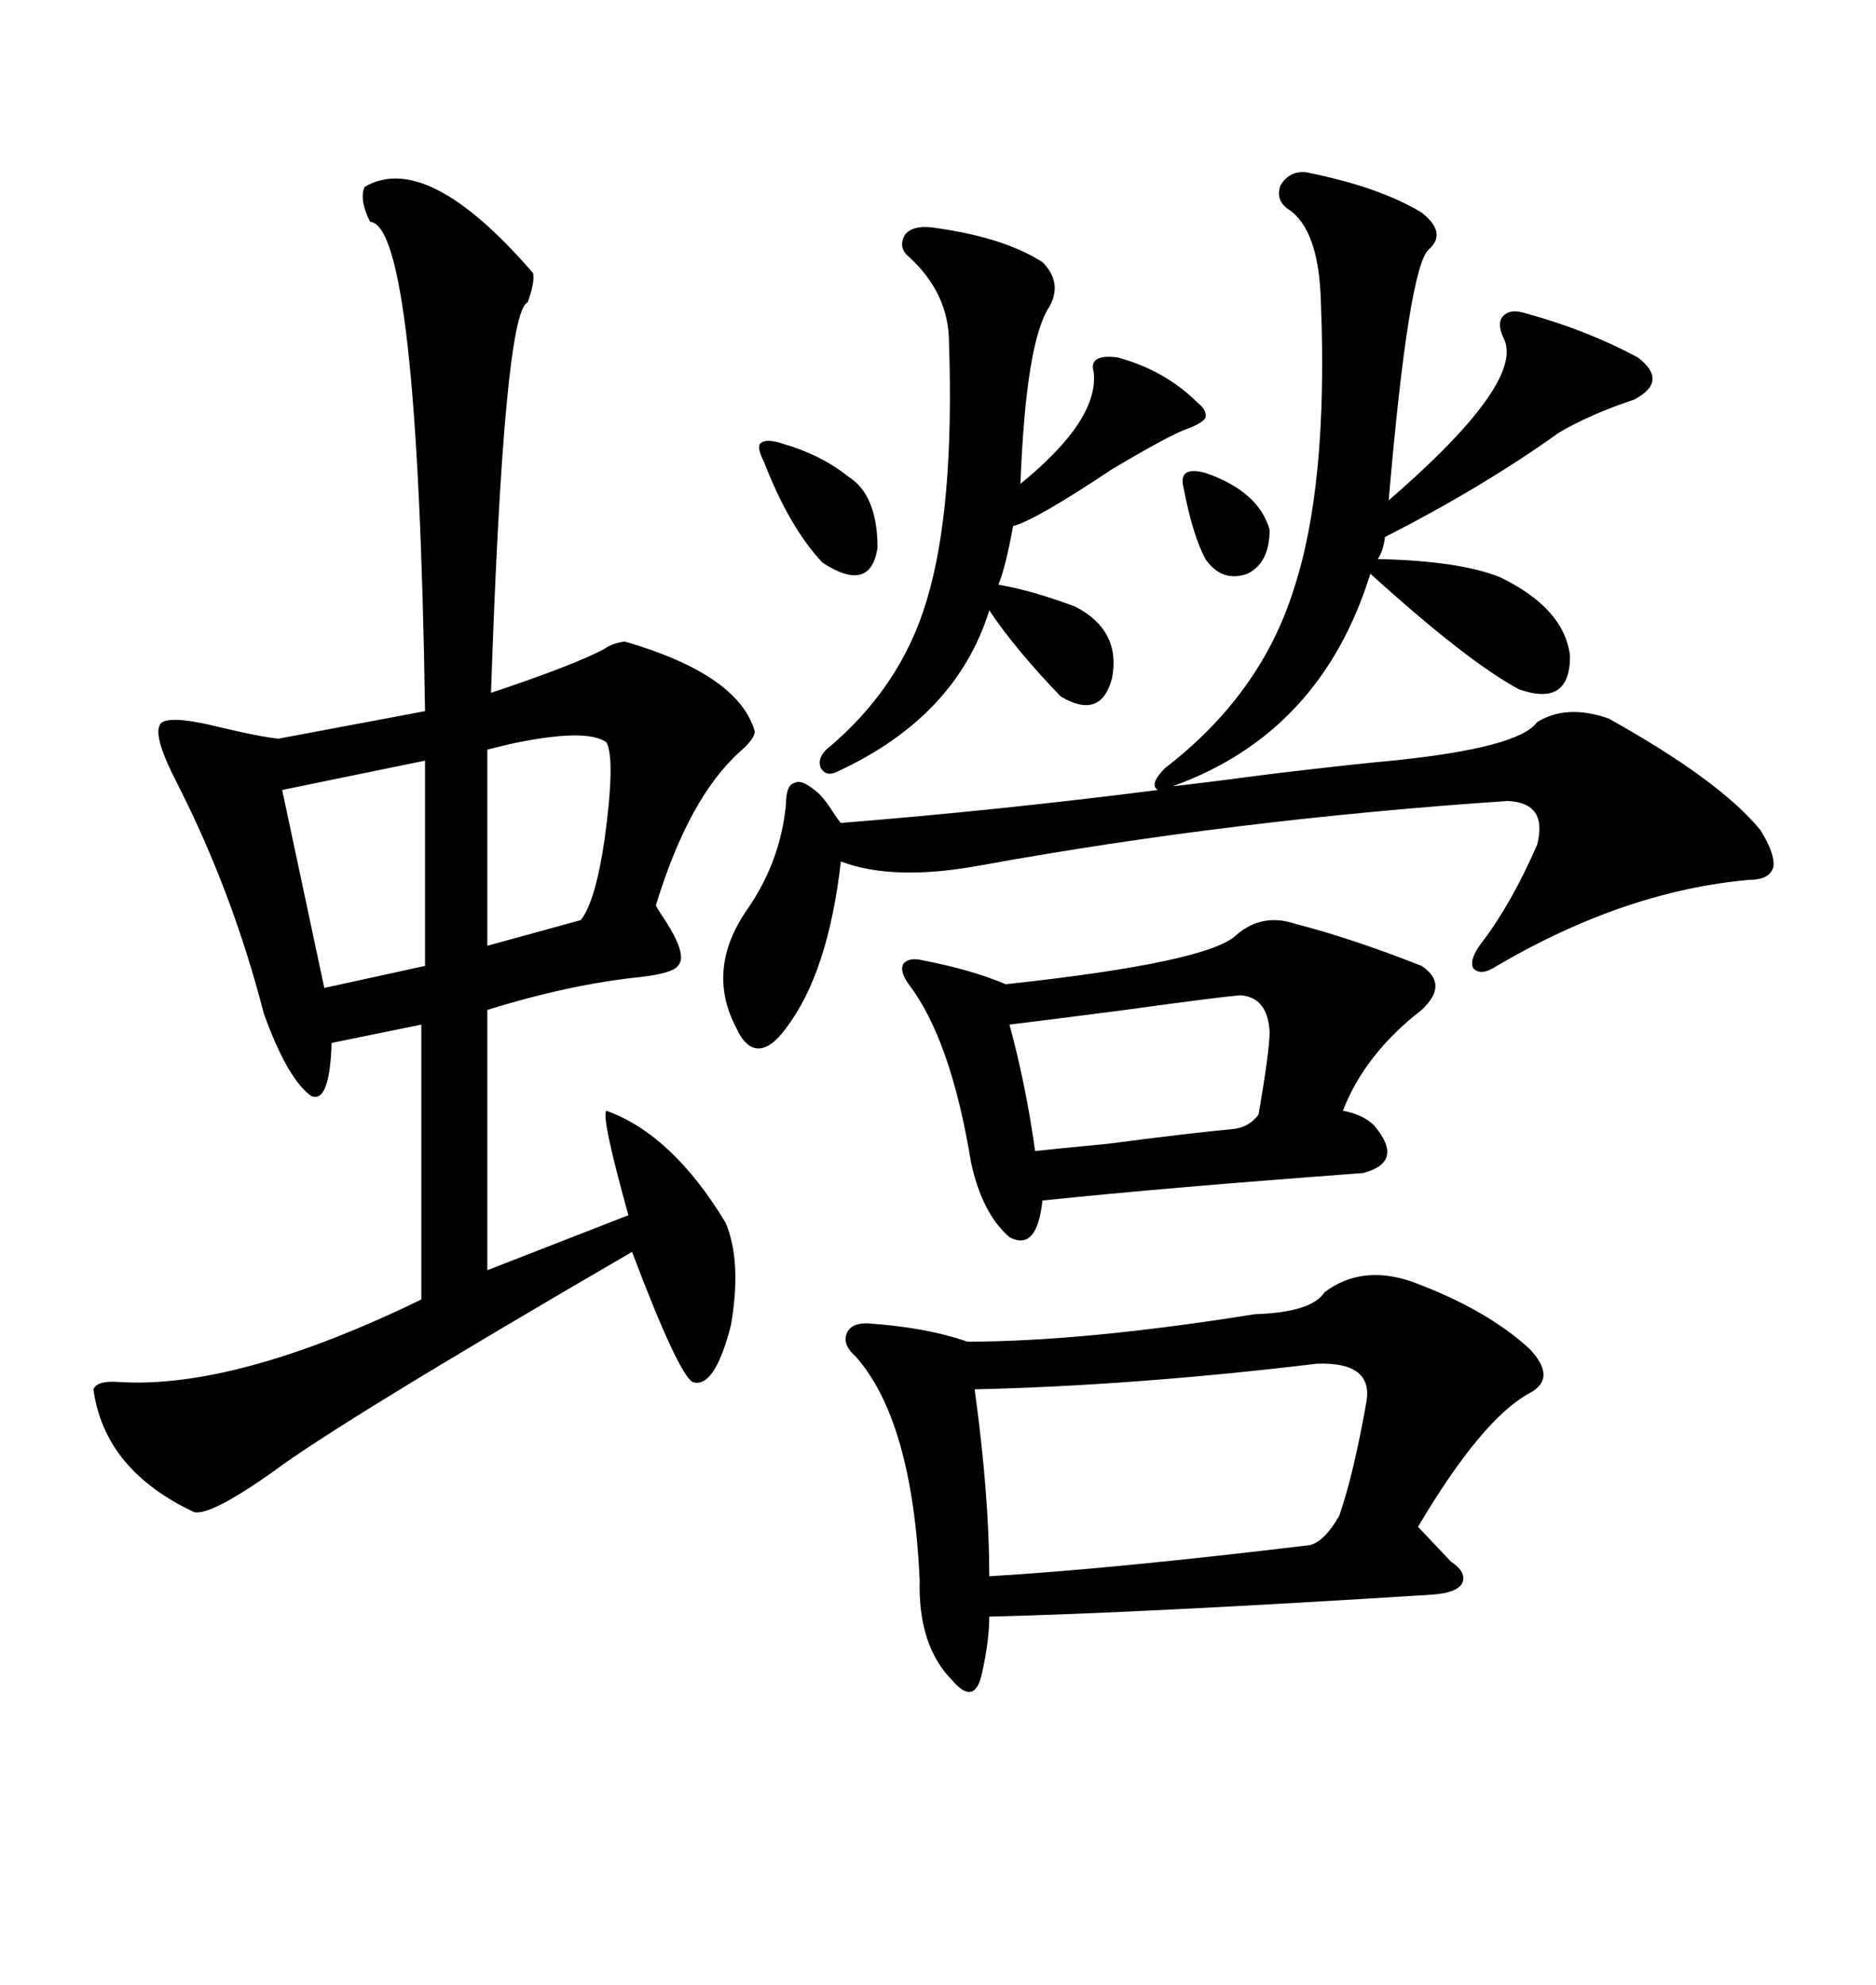 <svg xmlns="http://www.w3.org/2000/svg" xmlns:xlink="http://www.w3.org/1999/xlink" width="300" height="317.285"><path d="M58.30 29.88L58.30 29.88Q68.26 24.02 85.25 43.65L85.25 43.65Q85.55 45.12 84.38 48.34L84.38 48.34Q80.57 49.80 78.52 110.74L78.52 110.74Q91.70 106.35 96.68 103.71L96.68 103.71Q97.85 102.83 99.90 102.54L99.90 102.54Q118.07 107.81 120.70 116.89L120.70 116.89Q120.70 118.07 118.36 120.12L118.36 120.12Q110.16 127.44 104.88 144.73L104.88 144.73Q105.18 145.31 105.76 146.19L105.76 146.19Q110.16 152.64 108.40 154.39L108.40 154.39Q107.52 155.57 102.54 156.15L102.54 156.15Q91.11 157.32 77.93 161.43L77.93 161.43L77.93 203.03L100.49 194.24Q96.09 178.42 96.97 177.54L96.97 177.54Q107.52 181.35 116.02 195.41L116.02 195.41Q118.65 201.56 116.89 211.82L116.89 211.82Q114.26 222.07 110.74 220.90L110.74 220.90Q108.40 219.43 101.07 200.10L101.07 200.10Q54.20 227.34 43.65 235.25L43.65 235.25Q33.69 242.29 31.05 241.70L31.05 241.70Q16.70 234.96 14.94 222.07L14.94 222.07Q15.53 220.61 19.04 220.90L19.04 220.90Q37.79 222.07 67.38 207.71L67.38 207.71L67.38 163.77L53.03 166.70Q52.73 176.37 49.80 175.20L49.80 175.20Q46.00 172.56 42.19 162.01L42.19 162.01Q37.21 142.68 28.42 125.39L28.42 125.39Q24.61 118.07 25.49 116.02L25.49 116.02Q26.07 113.96 35.45 116.31L35.45 116.31Q41.60 117.77 44.53 118.07L44.53 118.07L67.97 113.67Q66.80 36.04 59.18 35.45L59.18 35.45Q57.42 31.93 58.30 29.88ZM208.89 27.54L208.89 27.54Q220.61 29.88 227.34 33.98L227.34 33.98Q231.45 37.21 228.52 39.84L228.52 39.84Q225.29 42.48 222.07 79.98L222.07 79.98Q243.75 61.23 240.53 54.20L240.53 54.20Q239.36 51.86 240.23 50.68L240.23 50.68Q241.41 49.22 244.04 50.10L244.04 50.10Q253.71 52.73 261.91 57.13L261.91 57.13Q266.89 60.94 261.33 63.87L261.33 63.87Q254.30 66.21 249.32 69.14L249.32 69.14Q237.01 77.93 221.48 85.84L221.48 85.84Q221.19 88.18 220.31 89.36L220.31 89.36Q233.50 89.65 239.94 92.29L239.94 92.29Q250.20 97.27 251.07 104.88L251.07 104.88Q251.07 113.09 242.87 110.16L242.87 110.16Q234.67 105.76 219.14 91.70L219.14 91.70Q211.23 117.19 187.50 125.68L187.50 125.68Q192.77 125.10 203.91 123.63L203.91 123.63Q216.21 122.17 222.66 121.58L222.66 121.58Q242.87 119.53 245.80 115.43L245.80 115.43Q250.49 112.50 257.23 114.84L257.23 114.84Q275.10 124.80 281.54 132.71L281.54 132.71Q283.89 136.52 283.59 138.57L283.59 138.57Q283.01 140.63 279.79 140.63L279.79 140.63Q259.86 142.38 239.36 154.39L239.36 154.39Q236.72 156.15 235.55 154.69L235.55 154.69Q234.96 153.22 237.01 150.59L237.01 150.59Q241.70 144.43 245.80 135.06L245.80 135.06Q247.56 128.32 241.11 128.03L241.11 128.03Q197.46 130.96 157.03 138.28L157.03 138.28Q142.97 140.92 134.47 137.70L134.47 137.70Q132.42 155.57 125.68 164.36L125.68 164.36Q123.34 167.58 121.29 167.58L121.29 167.58Q119.24 167.58 117.77 164.36L117.77 164.36Q112.79 154.98 119.53 145.31L119.53 145.31Q124.80 137.70 125.68 128.61L125.68 128.61Q125.68 125.39 127.15 125.10L127.15 125.10Q128.32 124.51 130.96 126.86L130.96 126.86Q132.13 128.03 133.59 130.37L133.59 130.37Q134.18 131.25 134.47 131.54L134.47 131.54Q159.96 129.49 185.16 126.27L185.16 126.27Q183.69 125.39 186.33 122.75L186.33 122.75Q201.56 111.04 206.84 94.34L206.84 94.34Q212.40 77.64 211.23 48.34L211.23 48.34Q210.94 36.62 205.96 33.40L205.96 33.40Q203.91 31.93 204.79 29.59L204.79 29.59Q206.25 27.25 208.89 27.54ZM211.82 206.54L211.82 206.54Q217.68 202.15 225.59 204.79L225.59 204.79Q237.60 209.18 244.63 215.63L244.63 215.63Q249.02 220.31 244.63 222.66L244.63 222.66Q237.01 226.76 226.76 244.04L226.76 244.04L232.03 249.61Q234.67 251.37 233.79 253.13L233.79 253.13Q232.91 254.59 229.10 254.88L229.10 254.88Q182.52 257.81 158.20 258.40L158.20 258.40Q158.20 262.21 157.03 267.48L157.03 267.48Q156.45 270.12 155.27 270.41L155.27 270.41Q154.10 270.70 152.34 268.65L152.34 268.65Q146.78 263.09 147.07 252.54L147.07 252.54Q145.90 227.05 136.82 216.80L136.82 216.80Q134.77 215.04 135.35 213.28L135.35 213.28Q135.94 211.52 138.57 211.52L138.57 211.52Q147.95 212.11 154.69 214.45L154.69 214.45Q173.14 214.45 200.68 210.06L200.68 210.06Q209.77 209.77 211.82 206.54ZM207.13 147.66L207.13 147.66Q216.21 150 227.34 154.39L227.34 154.39Q231.74 157.32 227.34 161.43L227.34 161.43Q218.26 168.46 214.75 177.54L214.75 177.54Q217.97 178.13 219.73 179.88L219.73 179.88Q224.71 185.74 217.97 187.50L217.97 187.50Q186.33 189.84 166.70 191.89L166.70 191.89Q165.82 200.10 161.43 197.75L161.43 197.75Q157.03 193.95 155.27 185.74L155.27 185.74Q152.05 166.11 145.31 157.32L145.31 157.32Q143.85 155.27 144.43 154.10L144.43 154.10Q145.31 152.93 147.66 153.52L147.66 153.52Q155.27 154.98 160.84 157.32L160.84 157.32Q193.36 153.81 197.75 149.41L197.75 149.41Q201.86 145.90 207.13 147.66ZM210.64 217.97L210.64 217.97Q181.35 221.48 155.86 222.07L155.86 222.07Q158.20 239.06 158.20 251.95L158.20 251.95Q177.83 250.78 209.47 246.97L209.47 246.97Q211.82 246.39 214.16 242.29L214.16 242.29Q216.50 235.55 218.55 223.83L218.55 223.83Q219.43 217.68 210.64 217.97ZM148.83 36.33L148.83 36.33Q160.25 37.79 166.70 41.89L166.70 41.89Q169.92 45.12 167.87 48.93L167.87 48.93Q164.06 54.49 163.18 77.34L163.18 77.34Q175.78 67.09 174.90 59.47L174.90 59.47Q174.02 56.54 178.71 57.13L178.71 57.13Q186.33 59.18 191.60 64.45L191.60 64.45Q193.07 65.63 192.77 66.80L192.77 66.80Q192.19 67.68 189.84 68.55L189.84 68.55Q187.21 69.43 177.83 75L177.83 75Q165.53 83.20 162.01 84.08L162.01 84.08Q160.84 90.53 159.67 93.46L159.67 93.46Q164.94 94.34 171.97 96.97L171.97 96.97Q179.30 100.78 177.83 108.40L177.83 108.40Q176.07 115.14 169.63 111.33L169.63 111.33Q162.30 103.71 158.20 97.56L158.20 97.56Q152.93 114.55 133.89 123.34L133.89 123.34Q132.13 124.22 131.25 122.75L131.25 122.75Q130.66 121.29 132.13 119.82L132.13 119.82Q144.14 109.86 148.24 95.80L148.24 95.80Q152.64 81.15 151.76 54.79L151.76 54.79Q151.76 46.88 145.31 41.02L145.31 41.02Q143.55 39.55 144.73 37.50L144.73 37.50Q145.90 36.04 148.83 36.33ZM198.34 159.08L198.34 159.08Q194.82 159.38 179.88 161.43L179.88 161.43Q166.41 163.18 161.43 163.77L161.43 163.77Q164.06 173.44 165.53 183.98L165.53 183.98Q168.16 183.69 177.25 182.81L177.25 182.81Q190.72 181.05 197.17 180.47L197.17 180.47Q199.80 180.18 201.27 178.13L201.27 178.13Q203.03 167.87 203.03 164.94L203.03 164.94Q202.73 159.38 198.34 159.08ZM67.97 154.39L67.97 121.58L45.12 126.27L51.86 157.91L67.97 154.39ZM96.97 118.65L96.97 118.65Q93.75 116.31 81.45 118.95L81.45 118.95Q79.10 119.53 77.93 119.82L77.93 119.82L77.93 151.17L92.87 147.07Q95.21 144.14 96.68 134.18L96.68 134.18Q98.44 121.29 96.97 118.65ZM125.10 70.90L125.10 70.90Q131.25 72.66 135.64 76.17L135.64 76.17Q140.33 79.10 140.33 87.60L140.33 87.60Q139.16 94.92 131.54 89.94L131.54 89.94Q126.27 84.38 122.17 73.83L122.17 73.83Q121.00 71.48 121.58 70.90L121.58 70.90Q122.46 70.02 125.10 70.90ZM192.77 75.59L192.77 75.59Q201.27 78.52 203.03 84.67L203.03 84.67Q203.03 89.94 199.51 91.70L199.51 91.70Q195.41 93.16 192.77 89.36L192.77 89.36Q190.72 85.55 189.26 77.93L189.26 77.93Q188.38 74.41 192.77 75.59Z"/></svg>